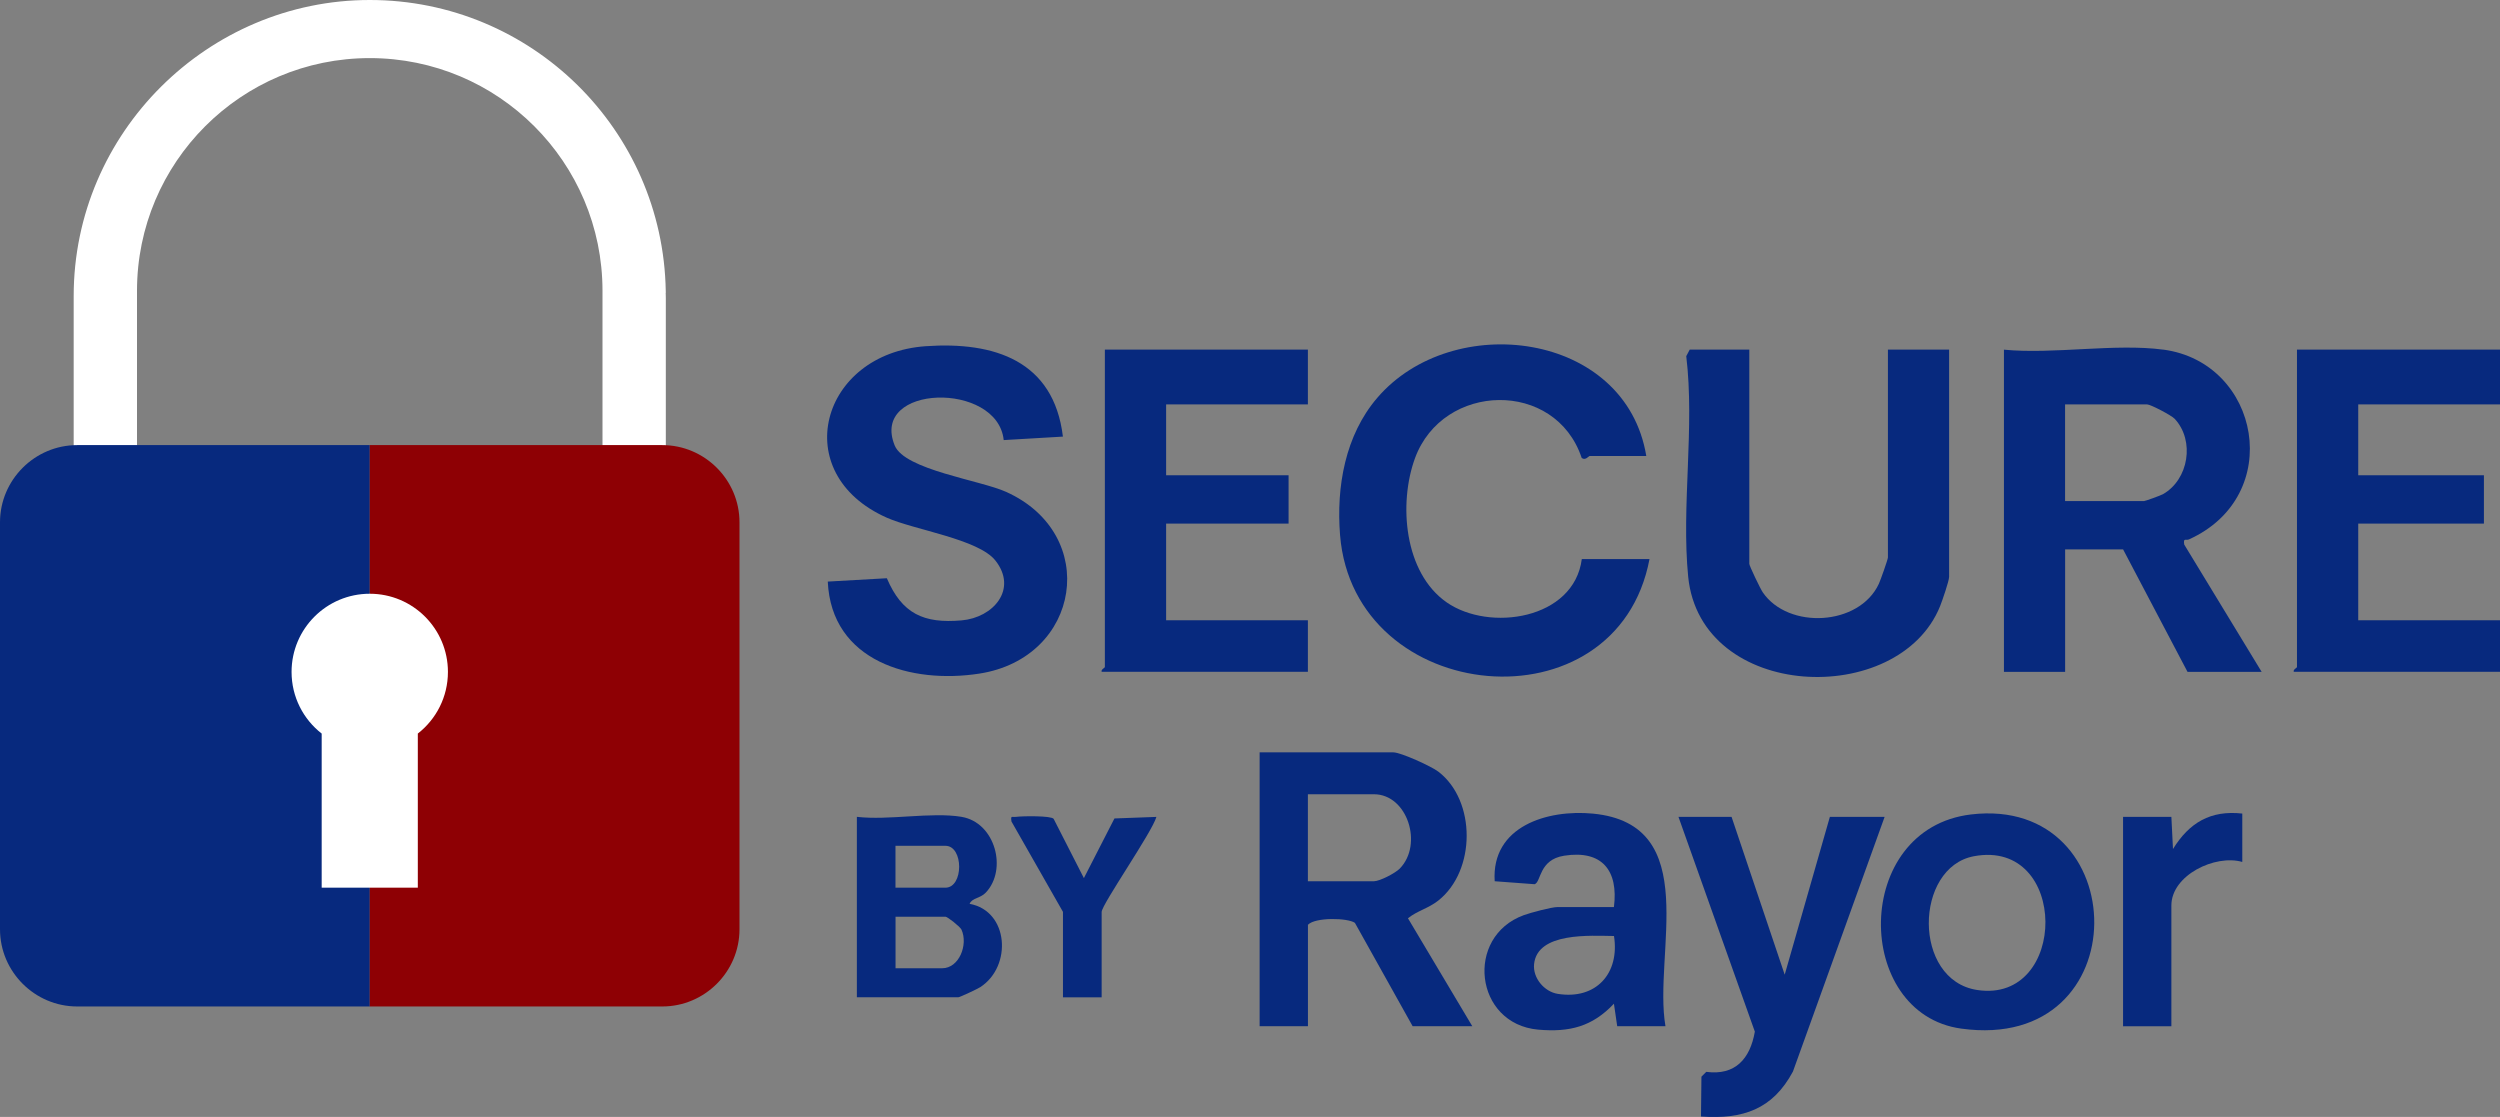 <?xml version="1.0" encoding="UTF-8"?>
<svg id="Calque_2" data-name="Calque 2" xmlns="http://www.w3.org/2000/svg" viewBox="0 0 388.51 173.58">
  <rect x="0" y="0" width="388.51" height="173.58" fill="#808080" stroke="none"/>
  <defs>
    <style>
      .cls-1 {
        fill: #fff;
      }

      .cls-2 {
        fill: #282828;
      }

      .cls-3 {
        fill: #8e0004;
      }

      .cls-4 {
        fill: #07297e;
      }
    </style>
  </defs>
  <g id="Calque_1-2" data-name="Calque 1">
    <path class="cls-1" d="M103.46,45.2C103.03,20.16,82.6,0,57.46,0S11.45,20.6,11.45,46.01v58.82h9.84v-59.63c0-19.98,16.2-36.17,36.17-36.17s36.17,16.19,36.17,36.17v58.82h9.84v-58.01c0-.27,0-.54-.01-.81Z"/>
    <path class="cls-4" d="M336.19,54.33c15.05,2.02,18.98,22.74,3.97,29.5-.45.2-.91-.31-.72.8l12.03,19.78h-11.52l-10.01-19.03h-9.01v19.03h-9.51v-50.07c7.71.75,17.3-1.01,24.79,0ZM320.92,77.87h12.27c.18,0,2.59-.87,2.94-1.07,4-2.27,4.99-8.3,1.83-11.71-.51-.55-3.76-2.24-4.27-2.24h-12.77v15.02Z"/>
    <path class="cls-4" d="M255.82,70.86h-8.76c-.17,0-.69.77-1.26.3-4.07-12.21-21.58-11.79-25.91.06-2.57,7.04-1.69,17.78,4.93,22.39s19.78,2.68,21-6.73h10.52c-5.06,26.78-45.95,22.91-48.09-3.74-.6-7.5.8-15.5,5.77-21.3,11.7-13.68,38.62-10.37,41.82,9.02Z"/>
    <path class="cls-4" d="M271.85,54.33v33.3c0,.3,1.73,3.9,2.09,4.42,3.97,5.81,14.99,5.24,18.04-1.32.26-.56,1.41-3.81,1.41-4.1v-32.3h9.51v35.3c0,.64-1.07,3.74-1.41,4.59-6.44,15.89-37.22,14.71-39.14-4.6-1.08-10.91,1.04-23.22-.3-34.27l.54-1.02h9.26Z"/>
    <path class="cls-4" d="M165.19,67.85l-9.21.54c-.95-9.18-20.83-8.7-16.94.84,1.55,3.79,13.3,5.39,17.32,7.21,14.64,6.6,11.62,25.79-4.16,28.24-10.59,1.65-23-1.89-23.56-14.3l9.18-.52c2.35,5.5,5.7,7.07,11.62,6.55,4.93-.43,8.76-4.85,5.25-9.3-2.64-3.34-12.61-4.76-16.88-6.66-15.47-6.87-10.3-25.52,6.07-26.65,10.63-.74,19.87,2.24,21.3,14.04Z"/>
    <path class="cls-4" d="M388.51,54.33v8.51h-22.03v11.02h19.53v7.51h-19.53v15.02h22.03v8.01h-32.05c-.13-.37.5-.6.5-.75v-49.32h31.55Z"/>
    <path class="cls-4" d="M203.25,54.33v8.51h-22.03v11.02h19.03v7.51h-19.03v15.02h22.03v8.01h-32.05c-.13-.37.5-.6.5-.75v-49.32h31.55Z"/>
    <path class="cls-4" d="M228.79,159.48h-9.26l-8.97-16.06c-1.07-.78-6.14-.91-7.3.29v15.77h-7.51v-42.56h20.78c1.15,0,5.91,2.16,7.01,3.01,5.88,4.52,5.82,15.39-.01,20.01-1.58,1.25-3.23,1.57-4.73,2.76l10,16.78ZM203.25,136.95h10.26c.89,0,3.31-1.24,4.03-1.98,3.65-3.74,1.19-11.54-4.03-11.54h-10.26v13.52Z"/>
    <path class="cls-4" d="M269.09,126.94l8.26,24.53,7.02-24.53h8.51l-14.25,39.58c-3.14,5.87-7.77,7.46-14.29,6.99l.07-6.19.75-.75c4.52.6,6.82-2.05,7.55-6.25l-11.87-33.38h8.26Z"/>
    <path class="cls-4" d="M258.83,159.48h-7.51l-.51-3.5c-3.37,3.57-6.89,4.46-11.78,4.03-9.89-.89-11.42-14.44-2.23-17.79,1.07-.39,4.33-1.26,5.25-1.26h8.76c.72-5.67-1.83-8.9-7.73-7.98-3.97.62-3.56,4.12-4.6,4.43l-6.2-.46c-.54-8.55,8.2-11.19,15.27-10.51,17.17,1.66,9.33,21.79,11.27,33.04ZM250.82,145.46c-3.65-.04-11.92-.64-12.42,4.38-.21,2.16,1.6,4.28,3.68,4.61,5.94.95,9.66-3.17,8.74-8.99Z"/>
    <path class="cls-4" d="M306.29,126.57c25.41-3.04,26.2,37.1-1.51,33.28-16.79-2.31-16.97-31.06,1.51-33.28ZM306.76,133.06c-9.29,1.73-9.59,19.26.51,20.79,14.16,2.15,14.27-23.54-.51-20.79Z"/>
    <path class="cls-4" d="M149.42,126.94c5.26.87,7.18,8.2,3.77,11.78-.88.92-2.13.81-2.51,1.74,6.09,1.1,6.65,9.69,1.67,12.94-.44.29-3.2,1.58-3.42,1.58h-15.77v-28.04c4.92.58,11.58-.78,16.27,0ZM139.16,137.95h7.76c2.85,0,2.85-6.51,0-6.51h-7.76v6.51ZM139.16,150.47h7.26c2.63,0,4.06-3.65,3-6-.21-.46-2.18-2.01-2.49-2.01h-7.76v8.01Z"/>
    <path class="cls-4" d="M348.46,126.44v7.51c-4.22-1.22-11.02,2.07-11.02,6.76v18.78h-7.51v-32.55h7.51l.25,5c2.53-4.1,5.85-6.06,10.77-5.51Z"/>
    <path class="cls-4" d="M165.19,141.71l-8-14.04c-.15-1.01.04-.64.73-.73.98-.13,5.44-.19,5.82.31l4.7,9.21,4.75-9.27,6.52-.24c-.66,2.36-8.51,13.63-8.51,14.77v13.27h-6.01v-13.27Z"/>
    <path class="cls-4" d="M57.46,69.17v87.24H12c-6.6,0-12-5.4-12-12v-63.24c0-6.6,5.4-12,12-12h45.46Z"/>
    <path class="cls-3" d="M114.92,81.17v63.24c0,6.6-5.4,12-12,12h-45.46v-87.24h45.46c6.6,0,12,5.4,12,12Z"/>
    <path class="cls-1" d="M69.61,104.42c0,3.89-1.83,7.36-4.68,9.58v23.95h-14.94v-23.95c-2.85-2.22-4.68-5.69-4.68-9.58,0-6.71,5.44-12.15,12.15-12.15s12.15,5.44,12.15,12.15Z"/>
    <path class="cls-2" d="M103.47,45.52v.81c0-.27,0-.54-.01-.81h.01Z"/>
  </g>
</svg>